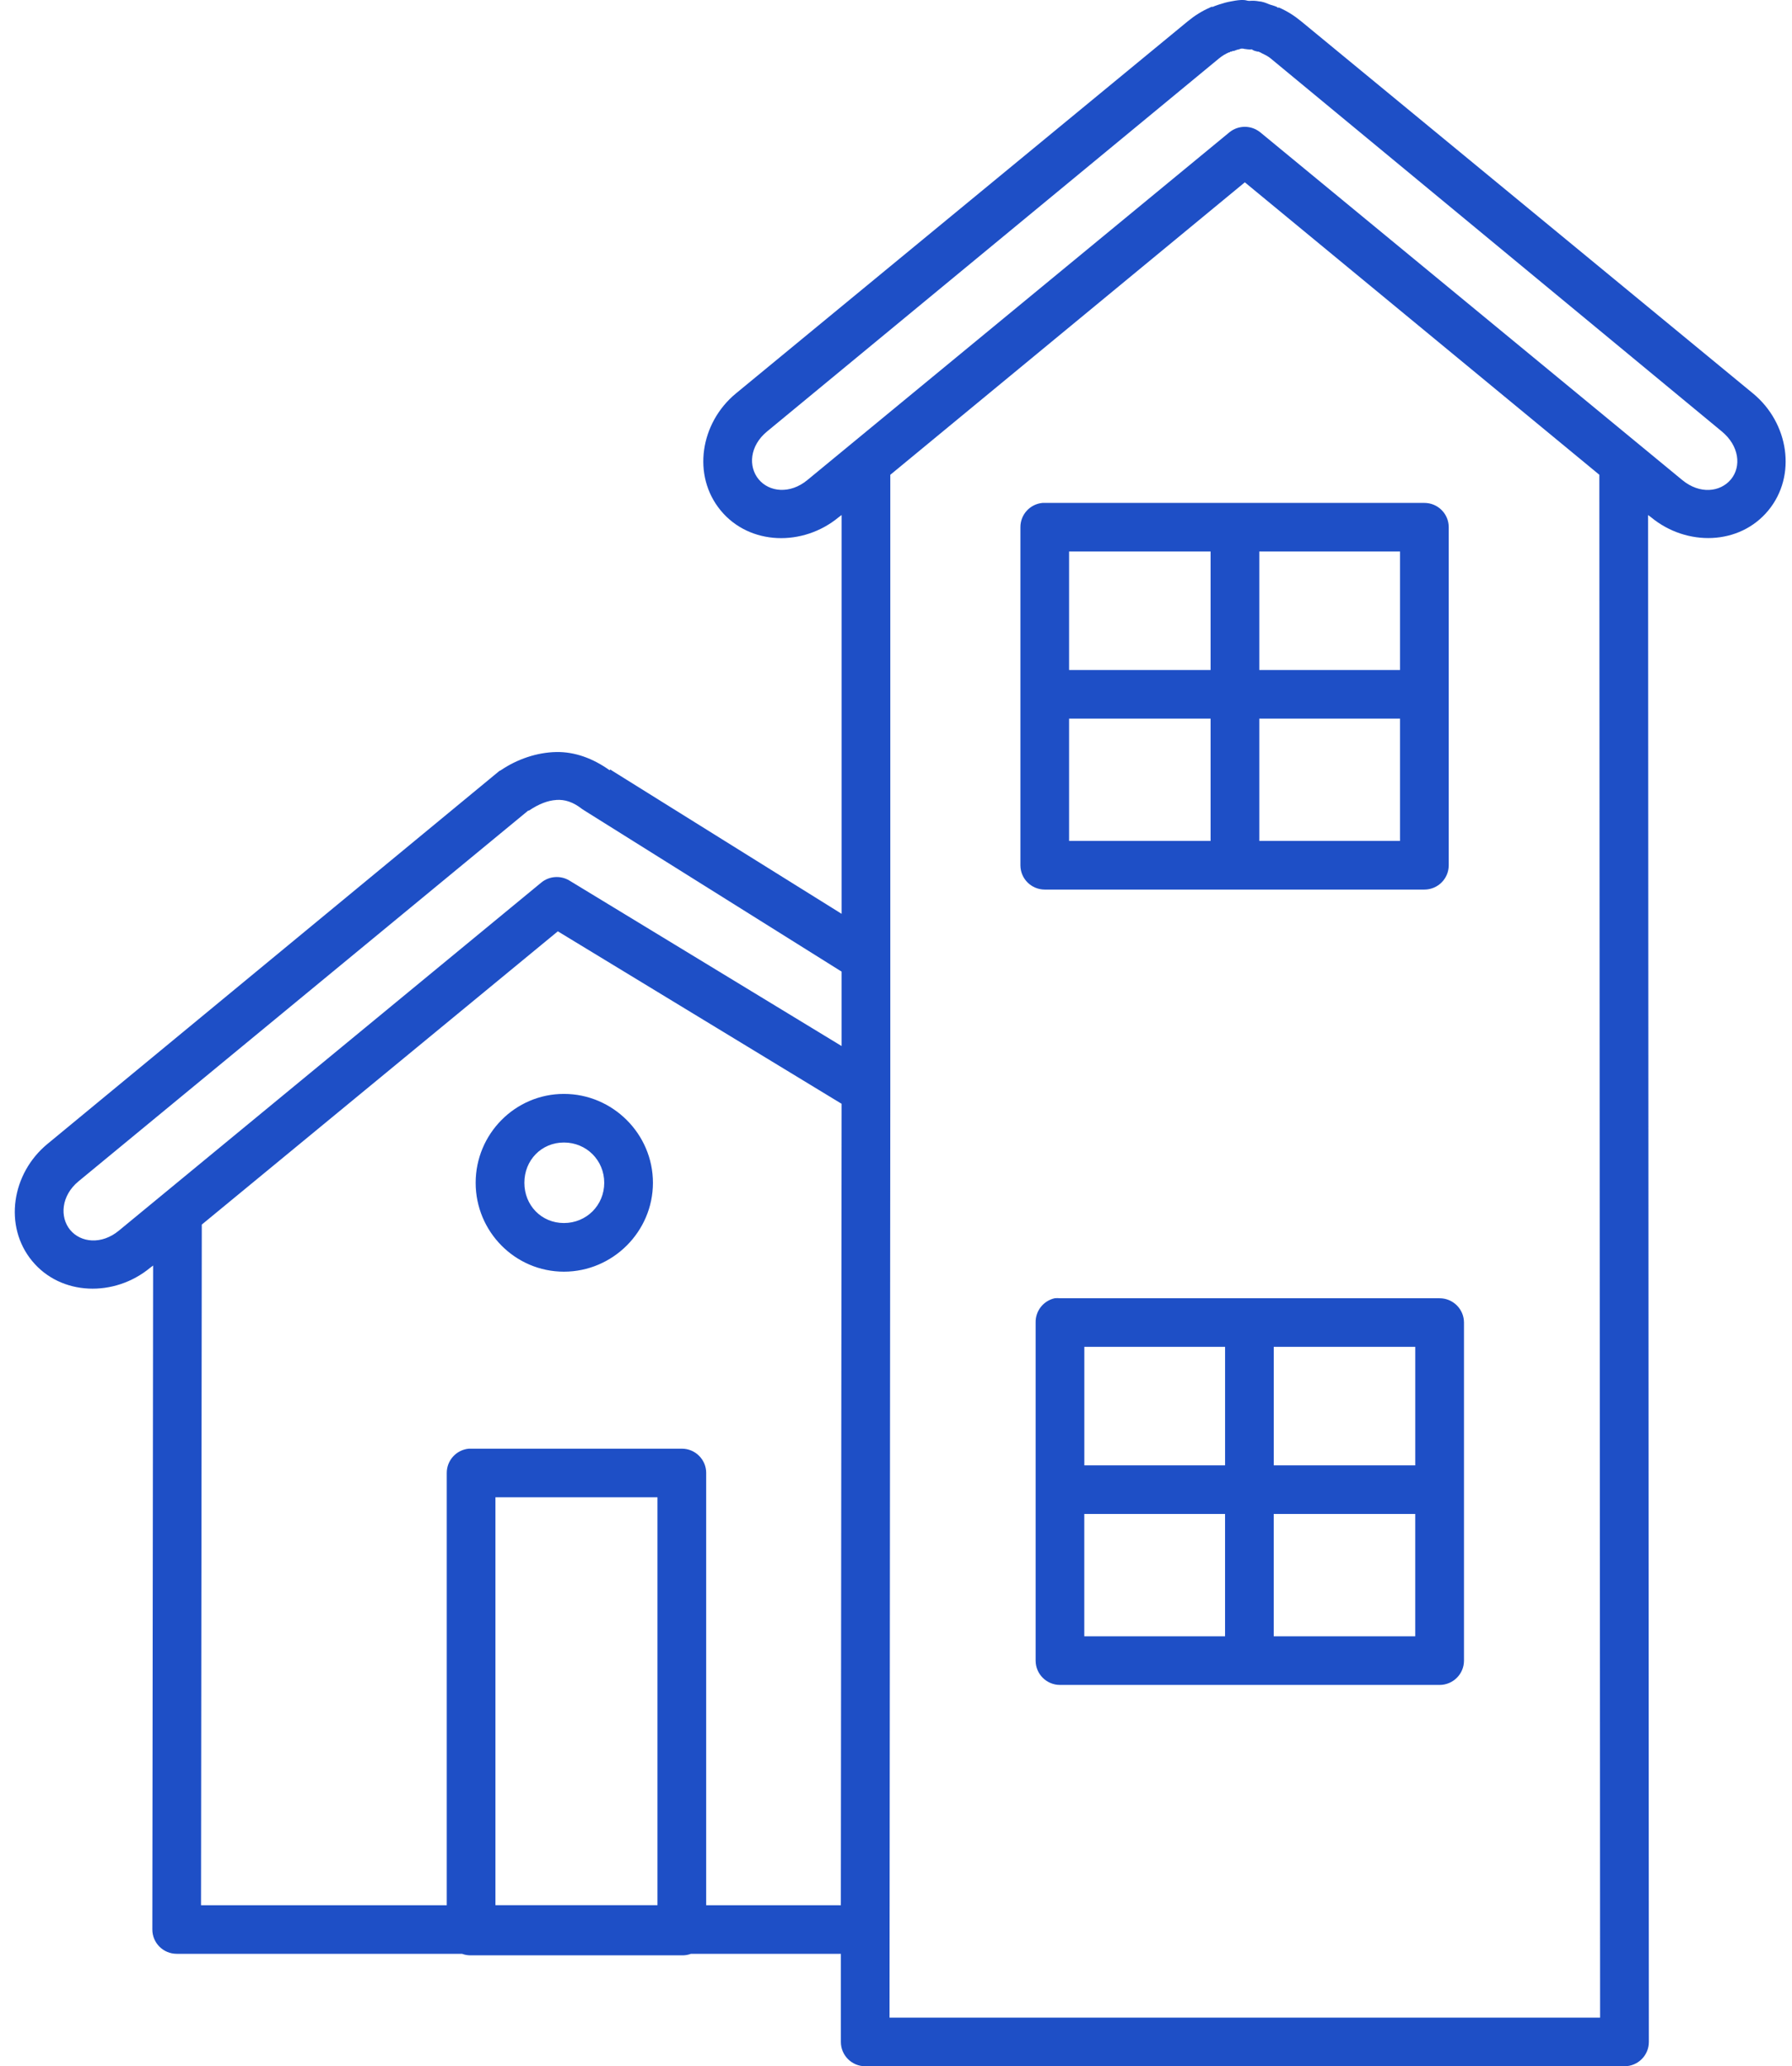 <?xml version="1.0" encoding="UTF-8"?> <svg xmlns="http://www.w3.org/2000/svg" width="85" height="98" viewBox="0 0 85 98" fill="none"> <path d="M58.866 0C58.665 0.011 58.499 0.047 58.361 0.072C58.209 0.098 58.032 0.146 57.819 0.216C57.647 0.269 57.564 0.309 57.531 0.324C57.528 0.325 57.497 0.323 57.495 0.324H57.459C57.434 0.335 57.41 0.347 57.387 0.36C57.013 0.522 56.661 0.745 56.341 1.008L34.905 18.662C33.215 20.058 32.816 22.554 34.184 24.21C35.554 25.872 38.086 25.93 39.777 24.535L39.921 24.426V43.342L29.059 36.569L28.951 36.497L28.915 36.532C28.132 35.97 27.263 35.652 26.389 35.668C25.466 35.684 24.523 36.01 23.755 36.532L23.754 36.533C23.73 36.544 23.706 36.556 23.682 36.569L2.247 54.259C0.556 55.655 0.158 58.151 1.525 59.808C2.896 61.469 5.428 61.527 7.118 60.132L7.263 60.023L7.226 91.513V91.515C7.226 92.151 7.744 92.667 8.381 92.667H21.914C22.052 92.719 22.199 92.743 22.346 92.739H32.343C32.49 92.743 32.637 92.719 32.776 92.667H39.885V96.847C39.885 97.484 40.402 97.999 41.039 98H77.056C77.693 97.999 78.21 97.484 78.21 96.847L78.174 24.427L78.318 24.536C80.004 25.926 82.51 25.866 83.875 24.212C85.242 22.555 84.844 20.058 83.153 18.663L61.718 1.01C61.397 0.745 61.045 0.523 60.672 0.361C60.672 0.361 60.64 0.362 60.635 0.361C60.63 0.361 60.607 0.361 60.599 0.361C60.589 0.361 60.577 0.329 60.563 0.326C60.432 0.271 60.319 0.244 60.238 0.217C60.15 0.19 60.025 0.115 59.805 0.073L59.806 0.072H59.769C59.511 0.024 59.382 0.036 59.372 0.036C59.345 0.036 59.243 0.048 59.192 0.036C59.13 0.025 59.072 0.002 58.975 0.001H58.939H58.94C58.916 0 58.891 0 58.868 0.001L58.866 0ZM58.866 2.306C58.902 2.308 58.938 2.308 58.975 2.306C58.947 2.306 59.027 2.327 59.191 2.341C59.342 2.354 59.348 2.341 59.336 2.341C59.332 2.34 59.384 2.341 59.372 2.341C59.387 2.341 59.419 2.381 59.516 2.413C59.594 2.438 59.649 2.444 59.66 2.448V2.449H59.696C59.781 2.483 59.835 2.512 59.841 2.52C59.985 2.589 60.13 2.654 60.274 2.773L81.672 20.464C82.496 21.143 82.607 22.124 82.106 22.733C81.601 23.344 80.625 23.453 79.796 22.769L59.768 6.267L59.767 6.268C59.345 5.931 58.745 5.931 58.323 6.268L38.295 22.769C37.472 23.449 36.484 23.338 35.986 22.734C35.483 22.125 35.559 21.144 36.383 20.465L57.818 2.774C57.976 2.643 58.128 2.557 58.287 2.486L58.288 2.484C58.3 2.485 58.311 2.485 58.323 2.484C58.336 2.473 58.347 2.461 58.36 2.449C58.389 2.438 58.374 2.46 58.396 2.449C58.467 2.42 58.535 2.403 58.504 2.413H58.54C58.574 2.402 58.651 2.36 58.757 2.342C58.814 2.331 58.831 2.311 58.865 2.307L58.866 2.306ZM59.046 8.647L75.862 22.518V22.554L75.898 95.694H42.193L42.23 51.703V51.667V22.627V22.628C42.231 22.591 42.231 22.555 42.23 22.519L59.045 8.648L59.046 8.647ZM49.448 23.853C48.853 23.908 48.398 24.409 48.401 25.005V41.038C48.401 41.675 48.918 42.191 49.556 42.191H67.564C68.201 42.191 68.718 41.675 68.718 41.038V25.005C68.718 24.368 68.201 23.853 67.564 23.853H49.556C49.52 23.851 49.483 23.851 49.448 23.853ZM50.71 26.158H57.422V31.779H50.71V26.158ZM59.732 26.158H66.408V31.779H59.732V26.158ZM50.71 34.084H57.422V39.885H50.71V34.084ZM59.732 34.084H66.408V39.885H59.732V34.084ZM26.388 37.94C26.791 37.916 27.172 38.028 27.614 38.373H27.615C27.65 38.398 27.686 38.422 27.723 38.444L39.92 46.083V49.613L27.001 41.759C26.578 41.508 26.041 41.551 25.665 41.867L5.637 58.369C4.814 59.048 3.826 58.937 3.328 58.334C2.825 57.725 2.901 56.707 3.725 56.028L25.053 38.446H25.089C25.561 38.129 25.986 37.966 26.389 37.942L26.388 37.94ZM26.46 44.172L39.92 52.352L39.884 90.362H33.496V69.861L33.497 69.862C33.497 69.225 32.98 68.709 32.342 68.709H22.346H22.346C22.31 68.707 22.274 68.707 22.238 68.709C21.643 68.765 21.189 69.265 21.191 69.862V90.363H9.535L9.571 58.189C9.573 58.153 9.573 58.117 9.571 58.081L26.459 44.172L26.46 44.172ZM26.749 51.883C24.433 51.883 22.562 53.782 22.562 56.099C22.562 58.415 24.433 60.314 26.749 60.314C29.064 60.314 30.971 58.415 30.971 56.099C30.971 53.782 29.064 51.883 26.749 51.883ZM26.749 54.188C27.817 54.188 28.661 55.03 28.661 56.098C28.661 57.166 27.817 58.007 26.749 58.007C25.68 58.007 24.872 57.166 24.872 56.098C24.872 55.029 25.68 54.188 26.749 54.188ZM50.026 61.575C49.488 61.696 49.11 62.178 49.123 62.728V78.762C49.123 79.398 49.641 79.914 50.278 79.914H68.286H68.285C68.923 79.914 69.441 79.398 69.441 78.762V62.728C69.441 62.092 68.923 61.575 68.285 61.575H50.278H50.278C50.194 61.566 50.109 61.566 50.026 61.575ZM51.433 63.88H58.109V69.501H51.433V63.88ZM60.418 63.88H67.13V69.501H60.418V63.88ZM23.5 71.014H31.186V90.361H23.5V71.014ZM51.431 71.806H58.108V77.608H51.431V71.806ZM60.417 71.806H67.129V77.608H60.417V71.806Z" fill="#1E4FC6"></path> </svg> 